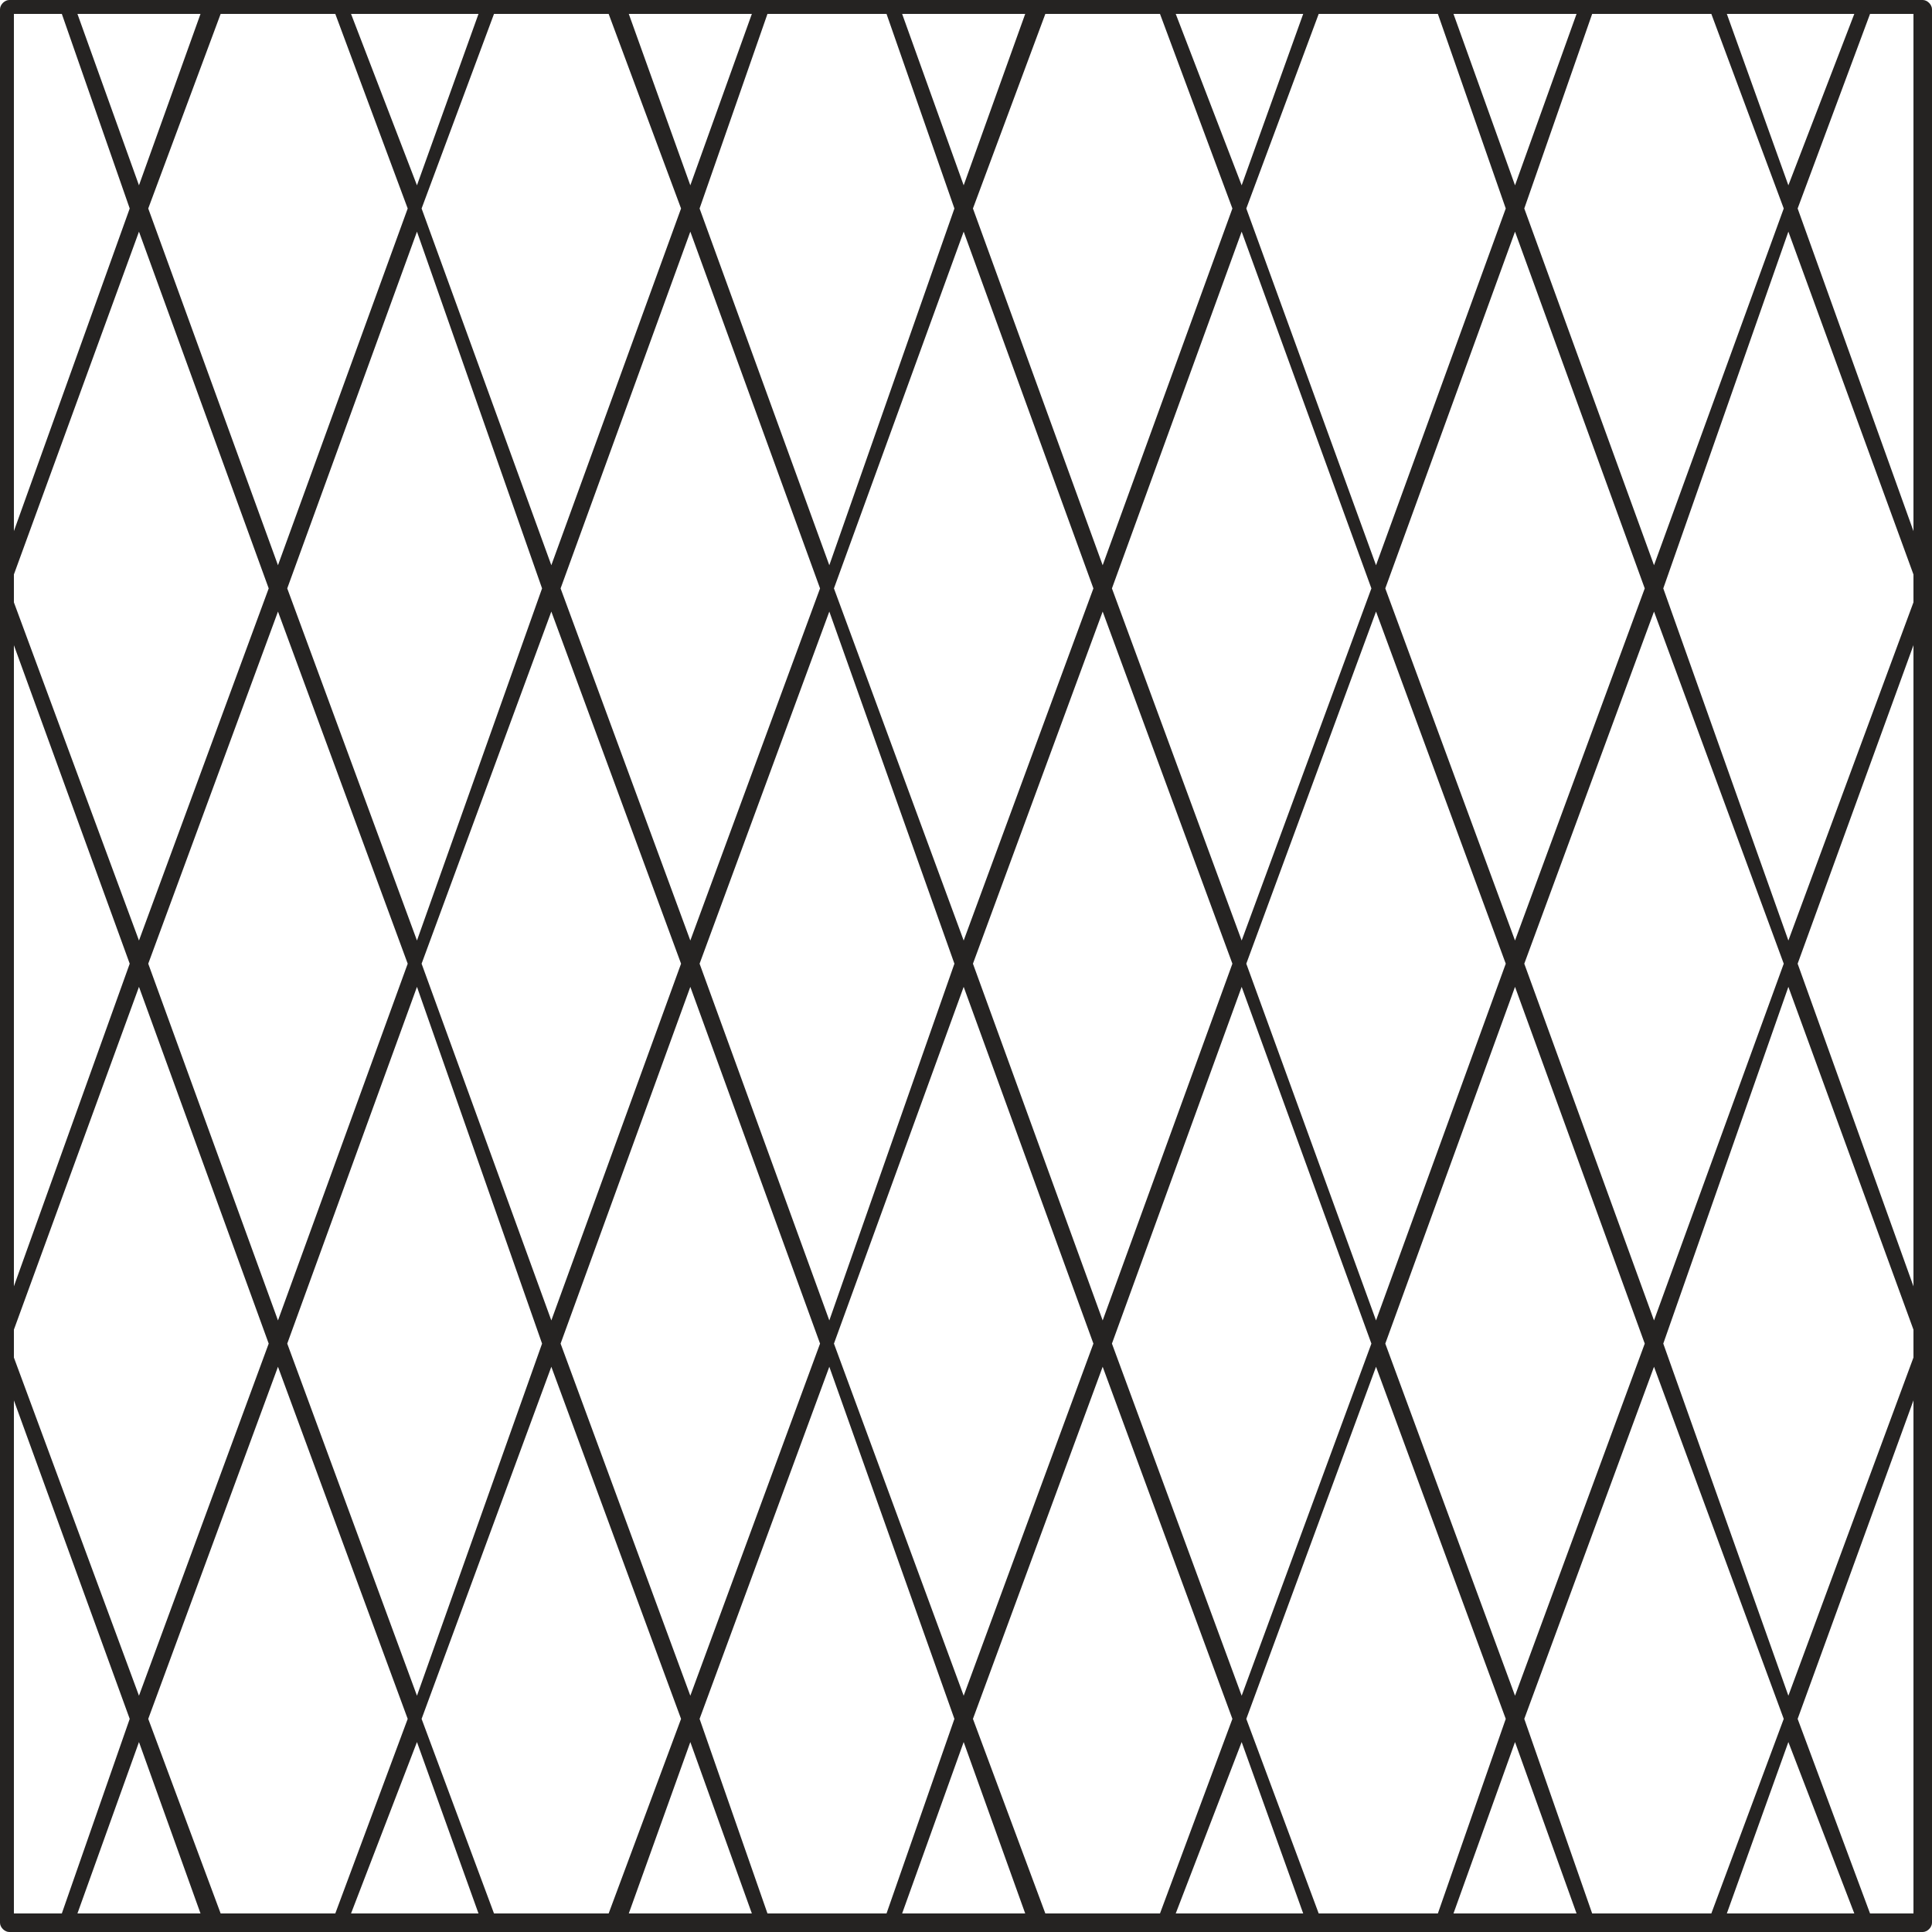 <?xml version="1.0" encoding="UTF-8"?> <svg xmlns="http://www.w3.org/2000/svg" xmlns:xlink="http://www.w3.org/1999/xlink" xmlns:xodm="http://www.corel.com/coreldraw/odm/2003" xml:space="preserve" width="57px" height="57px" version="1.1" style="shape-rendering:geometricPrecision; text-rendering:geometricPrecision; image-rendering:optimizeQuality; fill-rule:evenodd; clip-rule:evenodd" viewBox="0 0 4.17 4.17"> <defs> <style type="text/css"> .fil0 {fill:#252322;fill-rule:nonzero} </style> </defs> <g id="Слой_x0020_1">  <path class="fil0" d="M0.02 0l4.13 0c0.01,0 0.02,0.01 0.02,0.02l0 4.13c0,0.01 -0.01,0.02 -0.02,0.02l-4.13 0c-0.01,0 -0.02,-0.01 -0.02,-0.02l0 -4.13c0,-0.01 0.01,-0.02 0.02,-0.02zm4.11 0.03l-4.1 0 0 4.1 4.1 0 0 -4.1z"></path> <path class="fil0" d="M4.16 2.94l-0.28 0.77 0.16 0.43 -0.03 0.01 -0.15 -0.39 -0.14 0.39 -0.03 -0.01 0.16 -0.43 -0.28 -0.76 -0.28 0.76 0.15 0.43 -0.03 0.01 -0.14 -0.39 -0.14 0.39 -0.03 -0.01 0.15 -0.43 -0.28 -0.76 -0.28 0.76 0.16 0.43 -0.03 0.01 -0.14 -0.39 -0.15 0.39 -0.03 -0.01 0.16 -0.43 -0.28 -0.76 -0.28 0.76 0.16 0.43 -0.04 0.01 -0.14 -0.39 -0.14 0.39 -0.03 -0.01 0.15 -0.43 -0.27 -0.76 -0.28 0.76 0.15 0.43 -0.03 0.01 -0.14 -0.39 -0.14 0.39 -0.04 -0.01 0.16 -0.43 -0.28 -0.76 -0.28 0.76 0.16 0.43 -0.03 0.01 -0.14 -0.39 -0.15 0.39 -0.03 -0.01 0.16 -0.43 -0.28 -0.76 -0.28 0.76 0.16 0.43 -0.04 0.01 -0.14 -0.39 -0.14 0.39 -0.03 -0.01 0.15 -0.43 -0.28 -0.77 0.03 -0.01 0.27 0.73 0.28 -0.76 -0.28 -0.77 -0.27 0.74 -0.03 -0.01 0.28 -0.78 -0.28 -0.77 0.03 -0.01 0.27 0.73 0.28 -0.76 -0.28 -0.77 -0.27 0.74 -0.03 -0.01 0.28 -0.78 -0.15 -0.43 0.03 -0.01 0.14 0.39 0.14 -0.39 0.04 0.01 -0.16 0.43 0.28 0.77 0.28 -0.77 -0.16 -0.43 0.03 -0.01 0.15 0.39 0.14 -0.39 0.03 0.01 -0.16 0.43 0.28 0.77 0.28 -0.77 -0.16 -0.43 0.04 -0.01 0.14 0.39 0.14 -0.39 0.03 0.01 -0.15 0.43 0.28 0.77 0.27 -0.77 -0.15 -0.43 0.03 -0.01 0.14 0.39 0.14 -0.39 0.04 0.01 -0.16 0.43 0.28 0.77 0.28 -0.77 -0.16 -0.43 0.03 -0.01 0.15 0.39 0.14 -0.39 0.03 0.01 -0.16 0.43 0.28 0.77 0.28 -0.77 -0.15 -0.43 0.03 -0.01 0.14 0.39 0.14 -0.39 0.03 0.01 -0.15 0.43 0.28 0.77 0.28 -0.77 -0.16 -0.43 0.03 -0.01 0.14 0.39 0.15 -0.39 0.03 0.01 -0.16 0.43 0.28 0.78 -0.03 0.01 -0.27 -0.74 -0.27 0.77 0.27 0.76 0.27 -0.73 0.03 0.01 -0.28 0.77 0.28 0.78 -0.03 0.01 -0.27 -0.74 -0.27 0.77 0.27 0.76 0.27 -0.73 0.03 0.01zm-0.89 0.72l0.28 -0.76 -0.28 -0.77 -0.28 0.77 0.28 0.76zm0.3 -0.81l0.28 -0.77 -0.28 -0.76 -0.28 0.76 0.28 0.77zm-0.89 0.81l0.28 -0.76 -0.28 -0.77 -0.28 0.77 0.28 0.76zm0.29 -0.81l0.28 -0.77 -0.28 -0.76 -0.28 0.76 0.28 0.77zm0.3 -0.82l0.28 -0.76 -0.28 -0.77 -0.28 0.77 0.28 0.76zm-1.19 1.63l0.28 -0.76 -0.28 -0.77 -0.28 0.77 0.28 0.76zm0.3 -0.81l0.28 -0.77 -0.28 -0.76 -0.28 0.76 0.28 0.77zm0.3 -0.82l0.28 -0.76 -0.28 -0.77 -0.28 0.77 0.28 0.76zm-1.19 1.63l0.28 -0.76 -0.28 -0.77 -0.28 0.77 0.28 0.76zm0.3 -0.81l0.27 -0.77 -0.27 -0.76 -0.28 0.76 0.28 0.77zm0.29 -0.82l0.28 -0.76 -0.28 -0.77 -0.28 0.77 0.28 0.76zm-1.18 1.63l0.27 -0.76 -0.27 -0.77 -0.28 0.77 0.28 0.76zm0.29 -0.81l0.28 -0.77 -0.28 -0.76 -0.28 0.76 0.28 0.77zm0.3 -0.82l0.28 -0.76 -0.28 -0.77 -0.28 0.77 0.28 0.76zm-0.89 0.82l0.28 -0.77 -0.28 -0.76 -0.28 0.76 0.28 0.77zm0.3 -0.82l0.27 -0.76 -0.27 -0.77 -0.28 0.77 0.28 0.76z"></path> </g> </svg> 